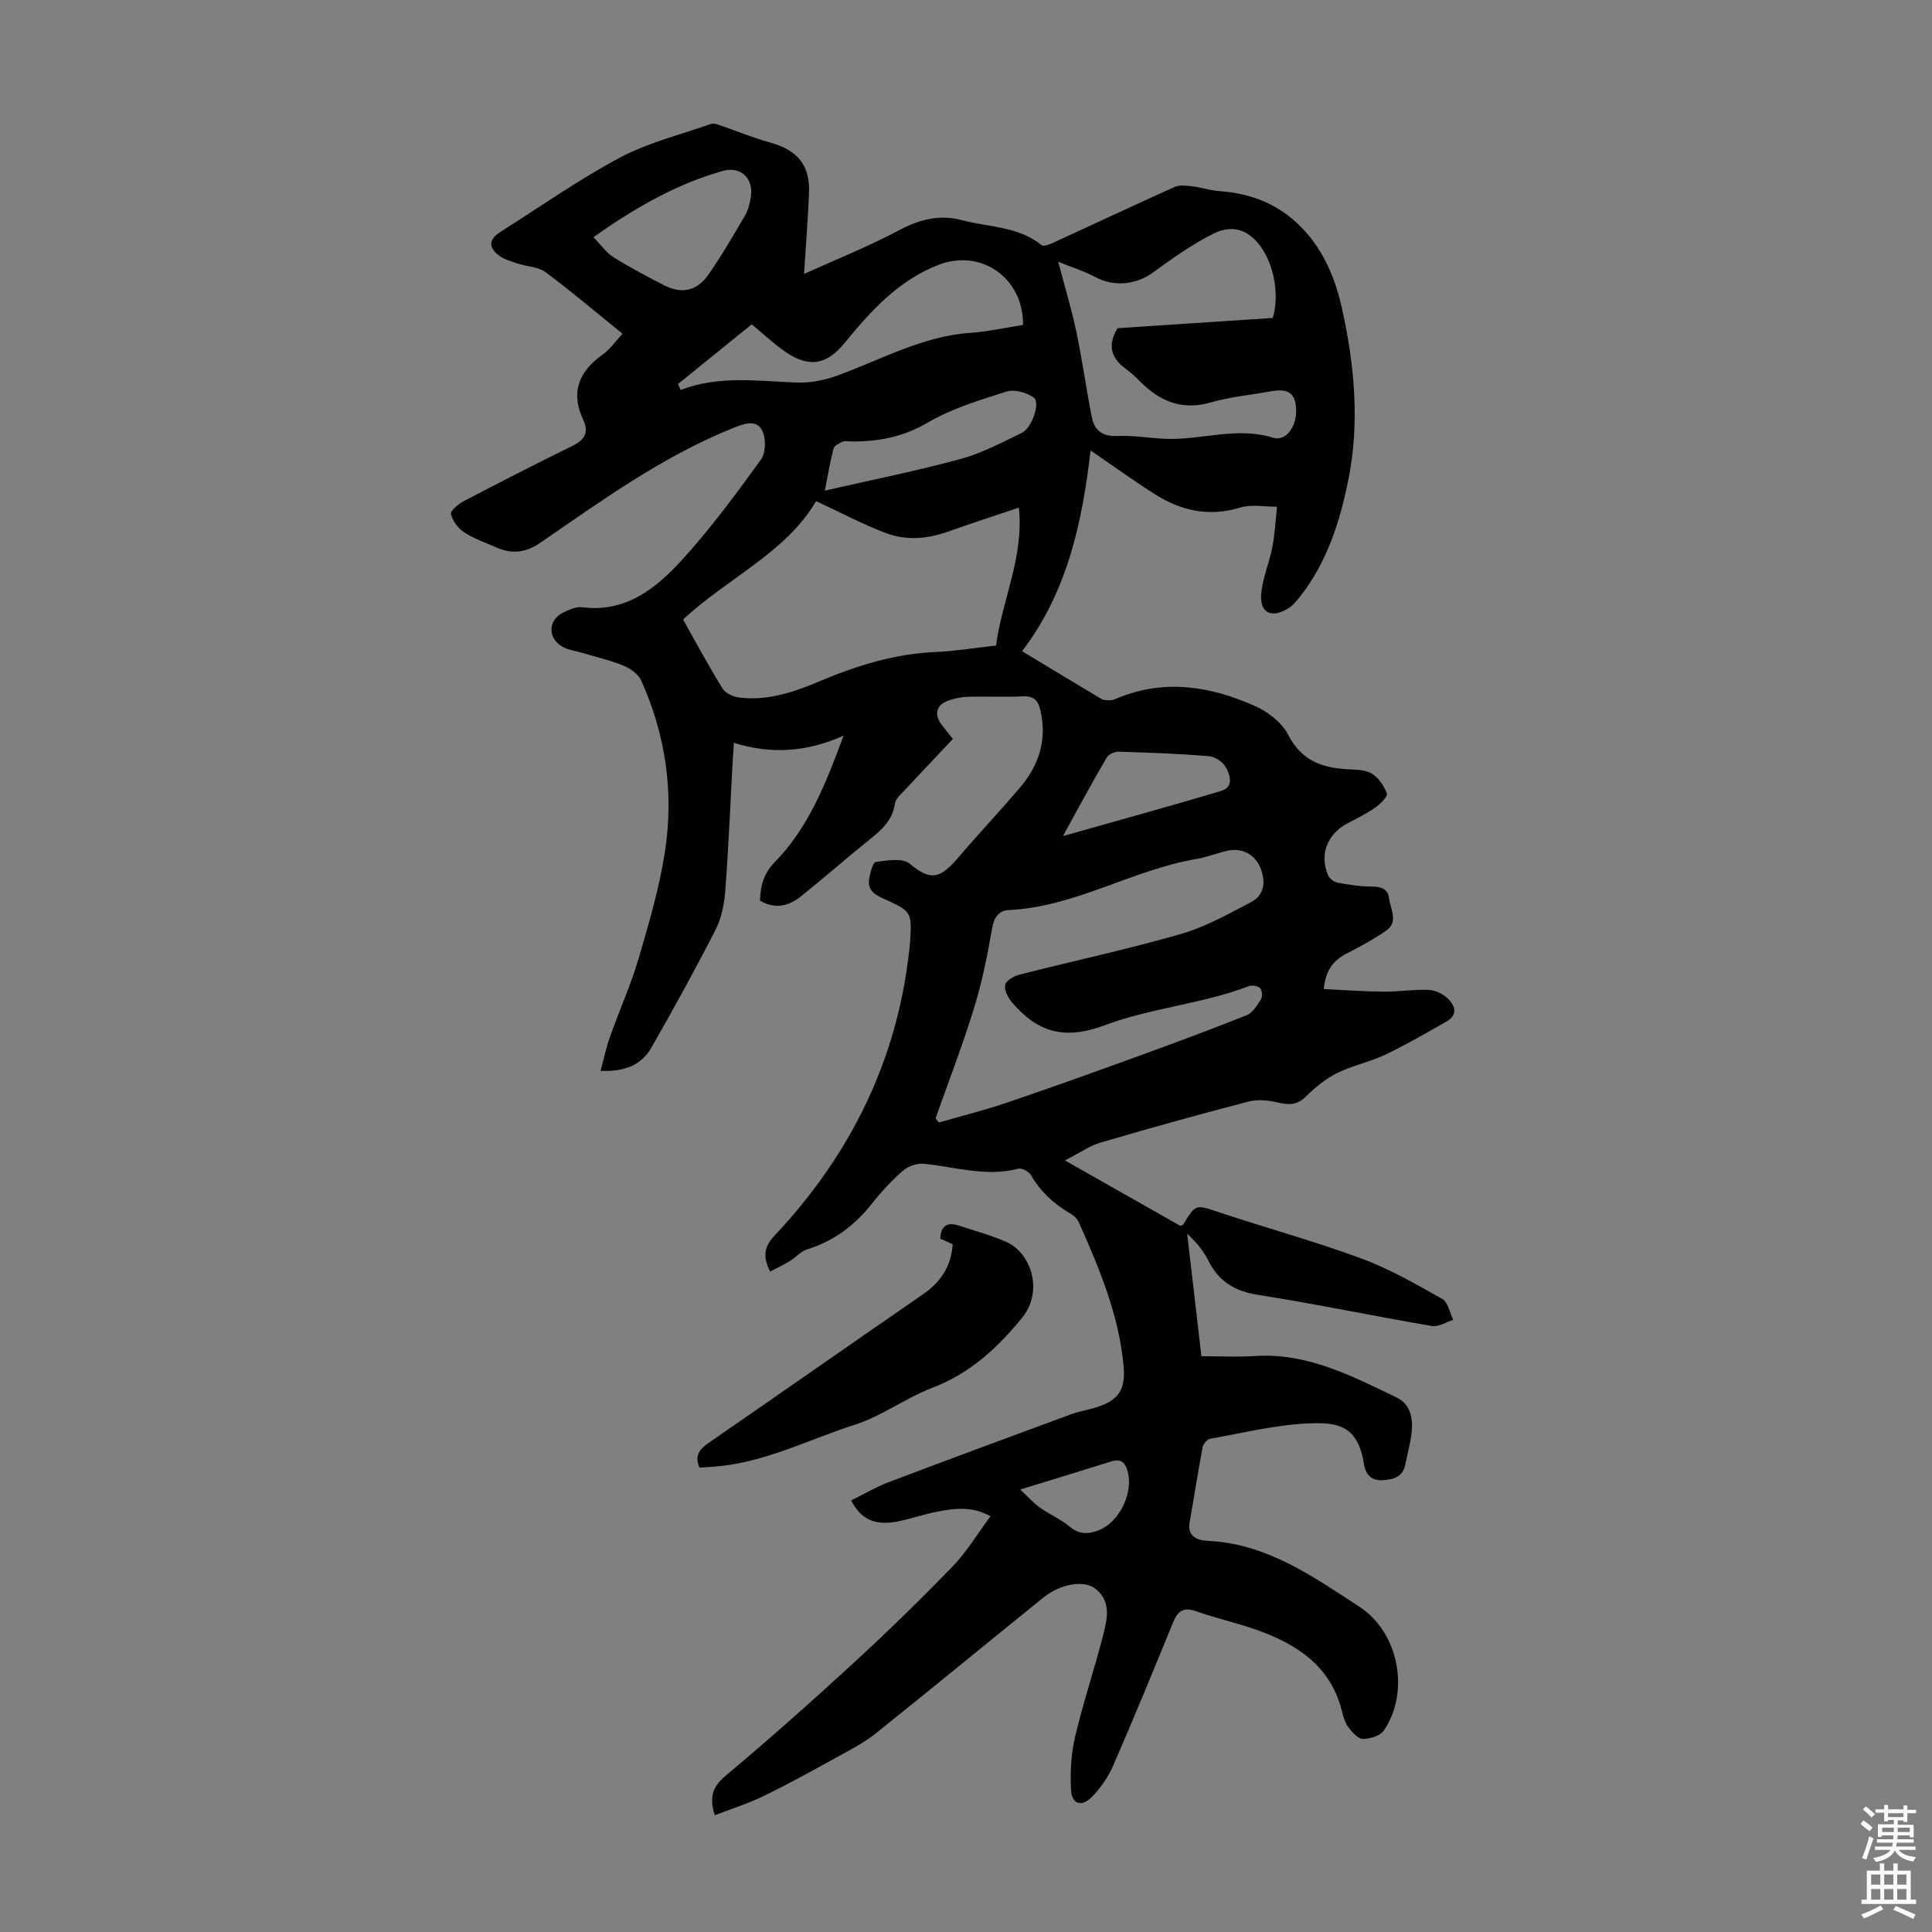 <svg enable-background="new 0 0 400 400" viewBox="0 0 400 400" xmlns="http://www.w3.org/2000/svg"><rect x="0" y="0" width="400" height="400" fill="#808080" stroke="none"/><path d="m147.98 375.83c-1.34-4.33-.06-6.25 2.52-8.41 8.99-7.53 17.76-15.34 26.4-23.28 6.97-6.42 13.77-13.05 20.36-19.86 2.91-3.01 5.11-6.72 7.81-10.36-3.87-2.14-7.49-1.64-11.05-.94-2.74.53-5.4 1.46-8.14 2.02-4.64.94-7.7-.44-9.65-4.36 2.59-1.27 5.1-2.76 7.78-3.78 12.53-4.75 25.09-9.39 37.66-14.02 1.67-.62 3.46-.9 5.17-1.42 4.62-1.41 6.22-3.6 5.8-8.45-.94-10.64-5.02-20.34-9.3-29.95-.33-.75-1.11-1.42-1.85-1.85-3.35-1.96-6.08-4.46-8.04-7.87-.42-.73-1.87-1.53-2.59-1.34-6.68 1.75-13.09-.36-19.61-1.02-1.4-.14-3.23.51-4.3 1.44-2.35 2.05-4.51 4.38-6.44 6.83-3.57 4.52-7.9 7.76-13.44 9.47-1.3.4-2.31 1.66-3.53 2.4-1.31.8-2.7 1.45-4.09 2.18-1.68-3.3-1.1-5.3.97-7.5 15.54-16.55 25.21-35.93 27.79-58.65.09-.78.18-1.56.23-2.34.37-5.82.21-6.13-5.13-8.54-1.93-.87-3.81-1.75-3.35-4.31.22-1.25.76-3.38 1.37-3.46 2.33-.31 5.52-.88 6.98.34 4.44 3.72 6.38 3.12 10.24-1.42 4.13-4.86 8.53-9.49 12.66-14.36 3.89-4.59 5.62-9.83 4.2-15.91-.47-2.02-1.29-3.05-3.59-2.94-3.8.19-7.61-.01-11.42.09-1.31.03-2.67.32-3.92.74-2.63.87-3.18 2.87-1.5 5.09.67.89 1.39 1.75 2.31 2.9-3.36 3.56-6.72 7.1-10.04 10.67-.75.81-1.82 1.69-1.95 2.64-.51 3.87-3.26 5.9-5.97 8.09-4.52 3.66-8.89 7.5-13.44 11.14-2.5 2-5.31 2.84-8.53.94.06-3.02.72-5.6 3.07-8.01 6.94-7.1 10.52-16.12 14.22-26.15-7.77 3.47-15.07 3.85-22.71 1.49-.11 1.64-.19 2.73-.25 3.82-.49 8.94-.86 17.88-1.53 26.8-.21 2.74-.78 5.66-2.01 8.07-4.21 8.25-8.69 16.37-13.29 24.41-2.04 3.58-5.5 5.02-10.52 4.81.71-2.6 1.19-4.92 1.98-7.13 1.93-5.43 4.31-10.73 5.93-16.25 2.14-7.28 4.3-14.63 5.44-22.11 1.85-12.14.14-24.05-4.93-35.31-.6-1.34-2.26-2.51-3.7-3.1-2.76-1.14-5.71-1.8-8.58-2.66-1.38-.41-2.91-.57-4.11-1.29-3.07-1.83-2.88-5.57.32-7.08 1.19-.56 2.6-1.22 3.81-1.06 9.03 1.16 15.3-3.88 20.69-9.79 5.94-6.5 11.2-13.65 16.37-20.8 1.03-1.42 1.05-4.54.18-6.11-1.21-2.18-3.59-1.35-5.89-.43-14.58 5.85-27.18 14.98-39.98 23.78-3.06 2.1-5.89 2.38-9.1.97-2.25-.99-4.63-1.8-6.66-3.13-1.26-.82-2.43-2.38-2.74-3.8-.15-.69 1.62-2.12 2.77-2.72 7.43-3.88 14.89-7.71 22.42-11.39 2.51-1.23 3.39-2.81 2.2-5.34-2.7-5.76-.91-10.06 4.05-13.58 1.5-1.06 2.6-2.69 4.08-4.28-5.5-4.45-10.6-8.79-15.97-12.77-1.5-1.11-3.8-1.12-5.7-1.75-1.36-.45-2.83-.86-3.94-1.7-2.23-1.7-2.06-3.36.33-4.87 8.22-5.2 16.22-10.84 24.78-15.4 5.85-3.11 12.5-4.72 18.81-6.95.46-.16 1.09.01 1.59.18 3.53 1.21 7 2.66 10.59 3.65 5.73 1.58 8.38 4.71 8.12 10.5-.24 5.38-.65 10.76-1.03 16.73 6.43-2.92 13.33-5.68 19.86-9.14 4.22-2.24 8.34-3.19 12.86-1.99 5.55 1.47 11.63 1.26 16.46 5.16.39.32 1.58-.12 2.29-.44 8.41-3.85 16.78-7.8 25.22-11.59 1.03-.46 2.42-.3 3.61-.16 1.88.22 3.72.86 5.61 1 6.7.48 12.46 2.71 17.23 7.69 4.61 4.81 6.92 10.63 8.3 16.91 2.54 11.57 3.6 23.33 1.29 34.98-1.73 8.74-4.45 17.34-10.17 24.54-.68.86-1.45 1.75-2.37 2.31-3.43 2.11-5.89.89-5.54-3.07.29-3.27 1.68-6.42 2.31-9.67.53-2.74.66-5.55.97-8.34-2.57.02-5.31-.54-7.66.18-6.43 1.97-12.18.67-17.6-2.75-4.34-2.74-8.49-5.76-13.35-9.08-1.74 14.97-4.81 29.28-14.18 41.56 5.84 3.53 11.08 6.71 16.35 9.84.52.31 1.25.32 1.89.33.43.01.88-.18 1.29-.35 9.83-4.16 19.45-2.59 28.73 1.55 2.68 1.19 5.54 3.43 6.84 5.95 2.58 5 6.51 6.7 11.6 7.08 1.89.14 4.01.03 5.57.87 1.45.79 2.65 2.57 3.25 4.17.23.62-1.34 2.2-2.38 2.93-1.82 1.27-3.85 2.26-5.83 3.31-4.13 2.19-5.78 6.45-3.96 10.71.29.67 1.18 1.37 1.9 1.51 2.3.44 4.64.82 6.97.83 1.92.01 3.49.33 3.75 2.39.29 2.28 2.05 4.93-.64 6.78-2.56 1.76-5.32 3.26-8.1 4.68-2.7 1.38-4.38 3.33-4.77 7.37 4.21.2 8.25.51 12.3.54 3.11.03 6.24-.48 9.35-.37 1.33.04 2.88.75 3.88 1.66 1.63 1.49 2.41 3.45-.15 4.91-4.15 2.36-8.29 4.78-12.6 6.83-3.21 1.53-6.82 2.24-10 3.82-2.38 1.18-4.56 2.97-6.46 4.85-1.8 1.79-3.5 1.8-5.76 1.27-1.95-.46-4.18-.72-6.07-.23-10.26 2.67-20.48 5.5-30.66 8.5-2.39.7-4.54 2.24-7.41 3.71 8.39 4.76 16.15 9.16 23.87 13.53.27-.11.55-.13.63-.27 2.6-4.31 2.54-4.14 7.39-2.53 9.8 3.25 19.79 5.99 29.47 9.56 5.83 2.15 11.31 5.32 16.75 8.38 1.2.67 1.54 2.85 2.28 4.33-1.47.46-3.05 1.51-4.41 1.28-12.01-2.05-23.94-4.56-35.97-6.44-4.87-.76-8.17-2.79-10.34-7.13-1.03-2.05-2.54-3.86-4.37-5.56.99 8.56 1.99 17.13 2.95 25.38 3.95 0 7.52.2 11.05-.04 10.88-.71 20.11 4.13 29.42 8.62 2.74 1.32 3.34 4.15 3.08 6.94-.21 2.32-.9 4.59-1.33 6.89-.51 2.69-2.66 3.15-4.79 3.26-2.18.11-3.42-1.09-3.78-3.37-1.26-7.92-5.38-8.6-11.06-8.41-6.97.24-13.9 1.99-20.82 3.21-.61.11-1.4 1.1-1.53 1.79-.97 5.16-1.77 10.36-2.69 15.54-.52 2.96 1.81 3.71 3.6 3.78 12.29.53 21.84 7.32 31.55 13.65 8.17 5.32 10.53 17.59 5.07 25.63-.75 1.1-2.85 1.75-4.31 1.74-1.03-.01-2.24-1.36-3.01-2.38-.71-.94-1.08-2.22-1.37-3.4-2.32-9.33-9.3-13.81-17.6-16.78-4.1-1.47-8.39-2.38-12.49-3.84-2.6-.93-3.86-.17-4.84 2.24-4.06 9.93-8.13 19.85-12.42 29.69-1.05 2.4-2.64 4.72-4.49 6.56-2.11 2.1-4.1 1.39-4.24-1.58-.17-3.63.01-7.41.84-10.94 1.66-7.06 4-13.96 5.8-20.99.85-3.32 1.76-6.97-1.53-9.63-2.39-1.93-7.31-1.06-10.88 1.82-11.58 9.36-23.07 18.82-34.69 28.12-2.32 1.86-5.03 3.26-7.65 4.7-5.08 2.8-10.16 5.62-15.37 8.16-3.25 1.61-6.73 2.68-10.28 4.06zm20.99-272.08c-6.33 10.76-18.37 15.93-27.55 24.52 2.74 4.86 5.32 9.68 8.2 14.32.61.98 2.27 1.7 3.52 1.84 5.85.69 11.27-1.14 16.55-3.38 7.66-3.25 15.49-5.67 23.89-6.05 4.11-.18 8.21-.86 12.64-1.35 1.23-9.41 5.8-18.23 4.73-28.55-5.26 1.77-10.01 3.31-14.71 4.98-4.26 1.51-8.64 1.87-12.81.29-4.74-1.78-9.24-4.19-14.46-6.62zm24.72 127.81c.24.28.47.56.71.84 4.68-1.35 9.43-2.54 14.04-4.1 8.88-3.01 17.71-6.18 26.52-9.38 7.75-2.81 15.49-5.67 23.15-8.73 1.25-.5 2.18-2.06 2.96-3.31.35-.56.25-1.87-.19-2.31-.47-.47-1.69-.64-2.37-.38-9.65 3.68-20.18 4.48-29.64 8.03-8.57 3.21-14.05 1.49-19.34-4.68-.83-.97-1.65-2.54-1.43-3.63.18-.89 1.82-1.83 2.96-2.12 11.13-2.83 22.38-5.24 33.41-8.41 5.08-1.46 9.85-4.13 14.57-6.62 2.78-1.47 3.05-4.24 1.93-7.05-1.12-2.79-3.82-4.23-6.77-3.59-2.18.48-4.28 1.35-6.47 1.72-13.31 2.24-25.13 9.94-38.9 10.58-2.01.09-3.04 1.5-3.43 3.8-.96 5.59-2.1 11.2-3.77 16.61-2.37 7.67-5.27 15.17-7.94 22.73zm25.4-177.36c1.43 5.43 2.79 9.89 3.75 14.44 1.23 5.88 2.05 11.84 3.21 17.74.53 2.71 2.19 4.03 5.25 3.89 3.22-.15 6.46.39 9.69.57 7.51.4 14.91-2.6 22.59-.22 2.91.9 5.18-2.83 4.72-6.56-.35-2.86-1.83-3.67-5.4-3.01-4.06.74-8.23 1.12-12.18 2.26-5.91 1.71-10.49-.15-14.58-4.23-.95-.95-1.93-1.89-3.01-2.67-3.08-2.24-3.91-4.91-1.75-8.46 10.66-.7 21.44-1.41 32.13-2.12 1.32-4.35.44-10.17-2.02-14.07-2.49-3.96-6.01-5.5-10.23-3.4-4.44 2.21-8.56 5.16-12.6 8.09-3.51 2.54-8.05 2.97-11.89.91-2.28-1.22-4.8-2-7.68-3.16zm-7.28 13.08c.1-9.76-8.72-15.88-17.55-12.43-8.22 3.21-13.96 9.49-19.35 16.11-3.71 4.55-7.35 5.28-12.28 1.9-2.43-1.67-4.59-3.73-6.99-5.71-5.11 4.14-10.19 8.25-15.26 12.35.18.41.36.83.54 1.24 7.96-3.08 16.05-1.82 24.15-1.53 2.78.1 5.74-.52 8.38-1.48 9.08-3.32 17.63-8.17 27.59-8.83 3.53-.25 7.04-1.05 10.77-1.62zm-88.94-18.17c1.57 1.61 2.65 3.2 4.13 4.13 3.4 2.13 6.96 4.01 10.53 5.84 3.59 1.83 6.77 1.19 9.12-2.19 2.74-3.93 5.15-8.09 7.58-12.23.66-1.12.99-2.5 1.21-3.81.66-3.93-2.11-6.53-5.89-5.44-9.43 2.71-17.86 7.44-26.68 13.7zm47.91 52.47c9.79-2.24 18.99-4.08 28.02-6.53 4.45-1.21 8.66-3.43 12.84-5.48 2.04-1 3.77-6.25 2.41-7.24-1.46-1.07-4.02-1.78-5.66-1.26-5.6 1.77-11.37 3.52-16.38 6.46-5.11 2.99-10.28 3.93-15.91 3.87-.56-.01-1.19-.16-1.66.05-.71.32-1.7.8-1.86 1.4-.7 2.65-1.14 5.38-1.8 8.73zm49.29 71.52c11.55-3.27 22.15-6.18 32.68-9.32 2.76-.82 1.97-3.32 1.01-4.99-.62-1.08-2.22-2.13-3.46-2.24-6.2-.5-12.42-.74-18.63-.92-.86-.03-2.15.54-2.55 1.23-2.96 5.05-5.73 10.21-9.05 16.24zm-8.84 135.29c1.66 1.56 2.74 2.8 4.04 3.72 2 1.42 4.33 2.4 6.19 3.96 1.91 1.59 3.68 1.61 5.83.83 4.51-1.65 7.59-8.02 6.06-12.67-.57-1.73-1.6-2.18-3.33-1.64-5.96 1.88-11.92 3.68-18.79 5.8z" fill="#010104"/><path d="m144.82 303.86c-1.08-2.59.06-3.86 1.93-5.15 14.81-10.21 29.53-20.53 44.34-30.74 3.64-2.51 5.83-5.72 6.16-10.36-.9-.41-1.77-.79-2.57-1.15.1-2.77 1.52-3.47 3.8-2.73 3.28 1.06 6.62 1.99 9.77 3.35 5.24 2.26 7.88 10.24 3.35 15.77-5.25 6.41-10.82 11.5-18.6 14.49-5.5 2.11-10.42 5.84-15.98 7.62-9.6 3.07-18.72 7.88-29 8.68-1.09.08-2.17.15-3.2.22z" fill="#010104"/><g fill="#fcfbfa"><path d="m385.2 377.6.6-.7c.6.4 1.3.9 1.9 1.5l-.6.7c-.8-.5-1.4-1-1.9-1.5zm.3 7.1c.6-1.4 1.1-2.9 1.5-4.5.3.1.6.3.9.4-.5 1.4-1 2.9-1.5 4.4zm.2-10.1.6-.6c.7.5 1.3 1.1 1.9 1.6l-.7.7c-.6-.6-1.2-1.2-1.8-1.7zm8.4-.8h.8v.9h1.8v.7h-1.8v1.8h-.8v-.3h-1.2v.9h3.3v2.6h-.8v-.4h-2.5c0 .3 0 .6-.1.8h3.4v.7h-3.5c0 .3-.1.6-.1.8h4v.7h-3.5c.7.9 1.9 1.3 3.6 1.5-.2.2-.4.5-.6.9-1.9-.3-3.2-1.1-3.8-2.3-.5 1.1-1.8 2-3.9 2.4-.2-.3-.4-.5-.6-.8 1.9-.4 3.1-.9 3.6-1.7h-3.2v-.7h3.5c.1-.2.1-.5.2-.8h-3.3v-.7h3.4c0-.2 0-.5 0-.8h-2.4v.3h-.8v-2.6h3.3v-.9h-1.2v.3h-.8v-1.8h-1.8v-.7h1.8v-.9h.8v.9h3.2zm-4.4 5.5h2.4c0-.3 0-.6 0-.9h-2.4zm1.2-3.1h3.2v-.8h-3.2zm4.4 2.2h-2.4v.9h2.5v-.9z"/><path d="m389.2 385.8h.9v1.5h1.9v-1.5h.9v1.5h2.7v6h1.1v.9h-11.3v-.9h1.1v-6h2.7zm.2 8.7.5.8c-1.2.6-2.5 1.3-4 1.9-.2-.3-.3-.6-.6-.8 1.6-.6 3-1.3 4.1-1.9zm-2-4.3h1.9v-2.1h-1.9zm0 3.1h1.9v-2.2h-1.9zm2.7-3.1h1.9v-2.1h-1.9zm0 3.1h1.9v-2.2h-1.9zm2.4 1.3c1.4.6 2.7 1.2 4.1 1.8l-.5.9c-1.5-.7-2.8-1.4-4.1-1.9zm2.2-6.5h-1.9v2.1h1.9zm-1.9 5.2h1.9v-2.2h-1.9z"/></g></svg>